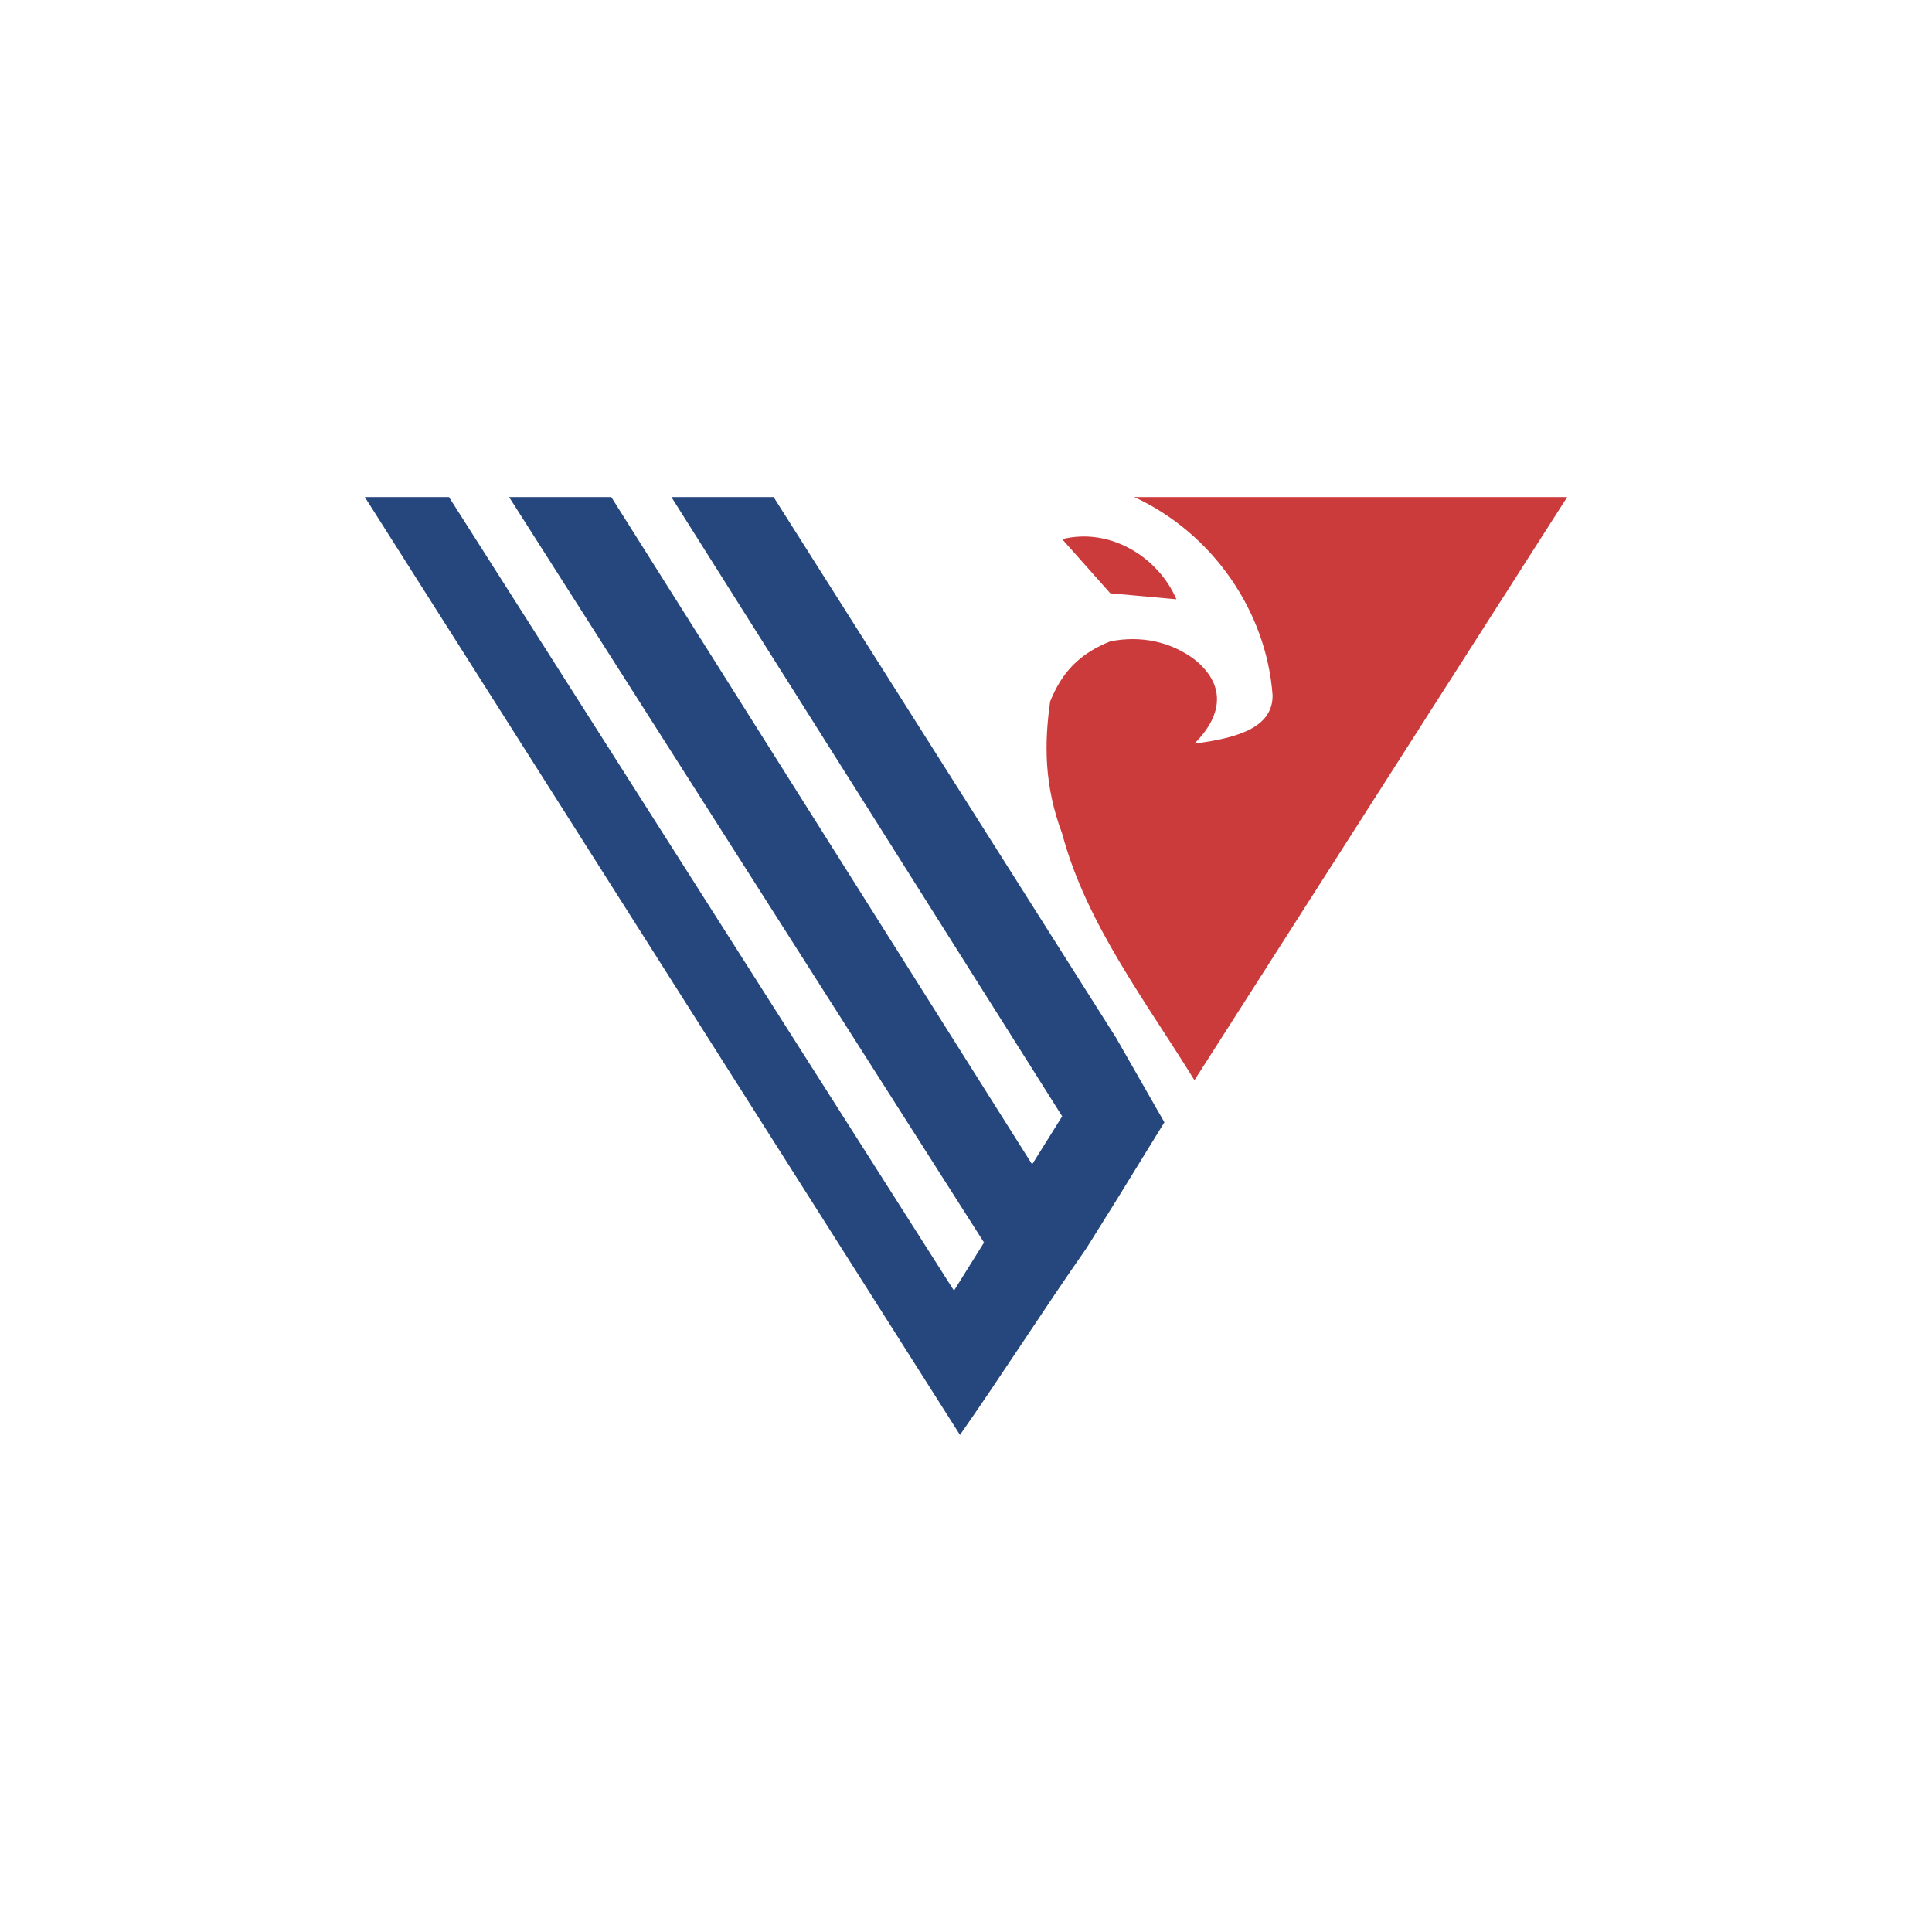 <?xml version="1.0" encoding="UTF-8"?>
<svg data-bbox="-153.6 -153.6 1843.2 1843.2" height="2048" viewBox="0 0 1536 1536" width="2048" xmlns="http://www.w3.org/2000/svg" data-type="color">
    <g>
        <defs>
            <clipPath id="418cb66e-bb91-4523-902e-7868f9b3cf6d">
                <path d="M832 395.195h414V859H832Zm0 0"/>
            </clipPath>
            <clipPath id="1e701dd6-70db-48e2-9a97-b754bf9f59a0">
                <path d="M290.047 395.195H926v745.5H290.047Zm0 0"/>
            </clipPath>
        </defs>
        <path fill="#ffffff" d="M1689.6-153.6v1843.2H-153.6V-153.6z" data-color="1"/>
        <path fill="#ffffff" d="M1689.6-153.6v1843.2H-153.6V-153.6z" data-color="1"/>
        <g clip-path="url(#418cb66e-bb91-4523-902e-7868f9b3cf6d)">
            <path fill-rule="evenodd" d="m882.703 471.672 52.574 4.777c-14.336-33.453-52.574-57.351-90.808-47.793Zm66.914 387.137 296.328-463.61h-344.12c62.132 28.676 105.148 90.813 109.925 157.723 0 23.898-23.895 33.457-62.133 38.238 23.899-23.898 23.899-47.797 0-66.914-19.117-14.34-43.015-19.117-66.914-14.34-23.894 9.559-38.234 23.899-47.793 47.797-4.781 33.457-4.781 66.91 9.559 105.149 19.117 71.691 66.914 133.824 105.148 195.957m0 0" fill="#cc3b3c" data-color="2"/>
        </g>
        <g clip-path="url(#1e701dd6-70db-48e2-9a97-b754bf9f59a0)">
            <path fill-rule="evenodd" d="m533.8 395.2 310.67 492.287-23.899 38.235-334.562-530.524h-81.254l377.582 592.656-23.899 38.239-401.476-630.895h-66.914L763.22 1140.8c33.457-47.797 66.91-100.371 100.367-148.164l23.898-38.239 38.235-62.132-38.235-66.91-272.43-430.157Zm0 0" fill="#26477e" data-color="3"/>
        </g>
    </g>
</svg>
